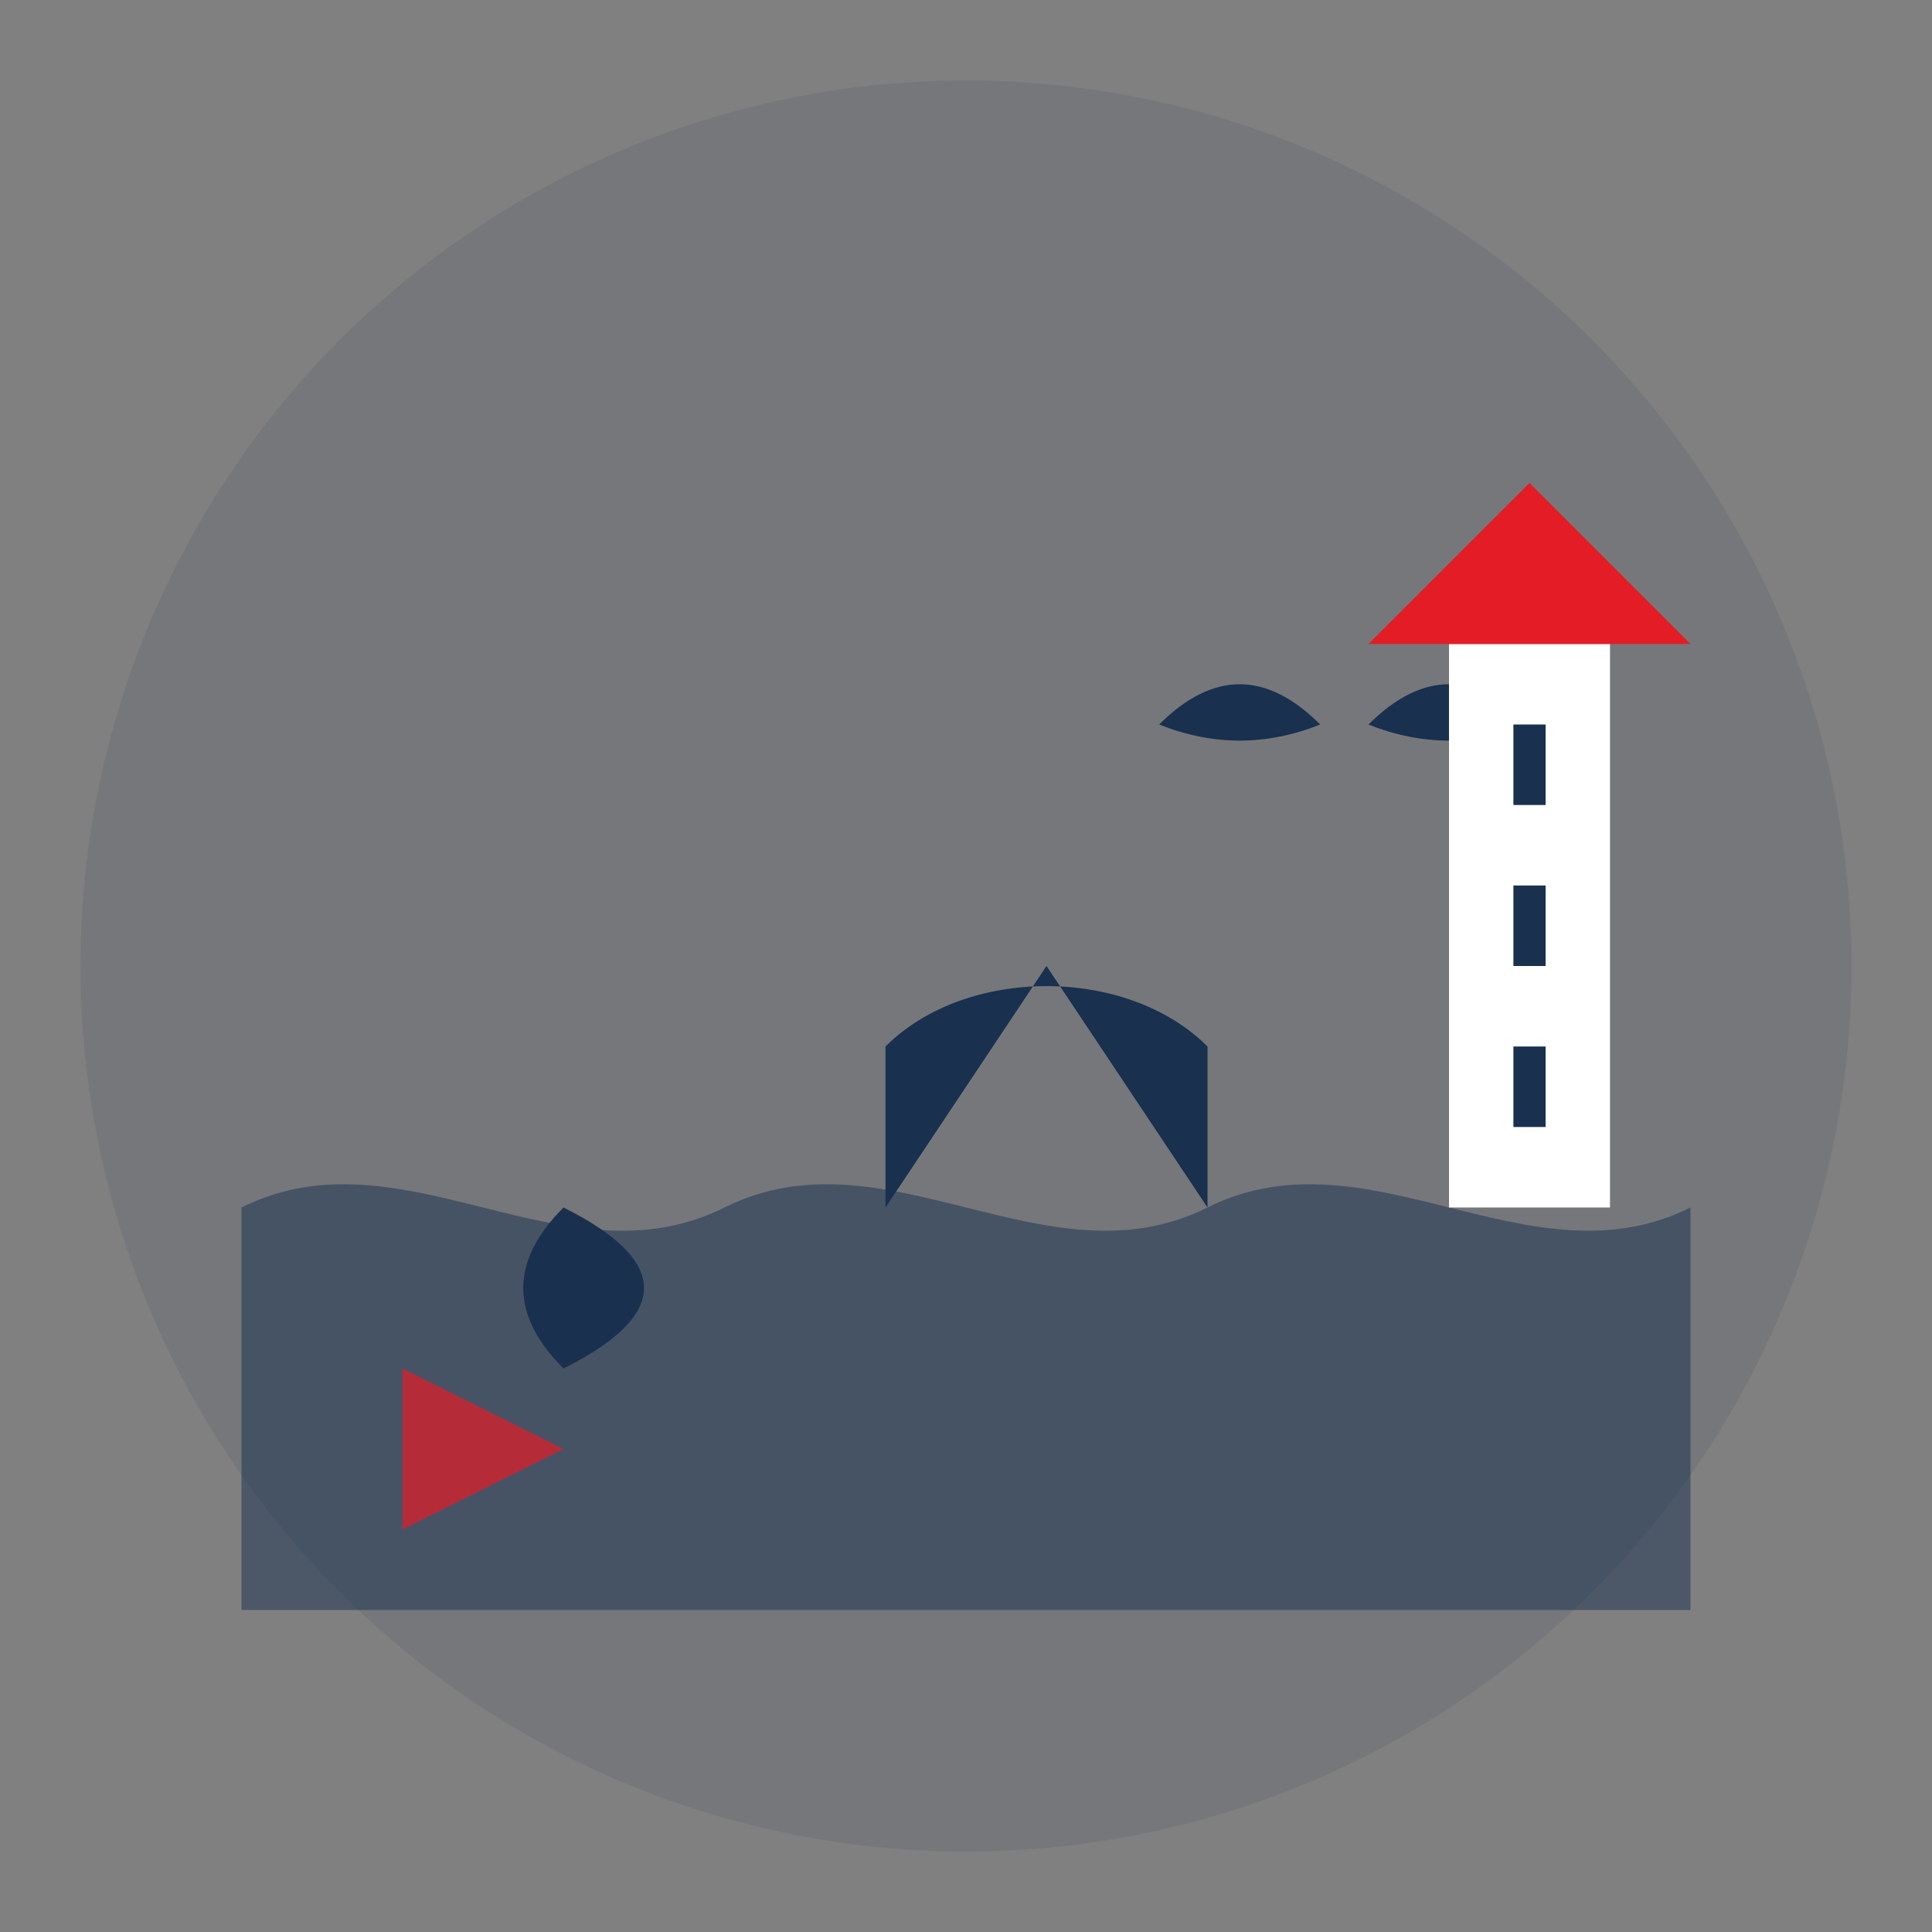 <svg xmlns="http://www.w3.org/2000/svg" viewBox="0 0 120 120" width="120" height="120">
  <rect x="0" y="0" width="120" height="120" fill="#808080" stroke="none"/>
  <!-- Background Circle -->
  <circle cx="60" cy="60" r="55" fill="rgba(25, 48, 79, 0.1)"/>
  
  <!-- Ocean Waves -->
  <path d="M15,75 C25,70 35,80 45,75 C55,70 65,80 75,75 C85,70 95,80 105,75 L105,100 L15,100 Z" fill="#19304f" opacity="0.5"/>
  
  <!-- Whale Tail -->
  <path d="M55,65 C60,60 70,60 75,65 L75,75 L65,60 L55,75 Z" fill="#19304f"/>
  
  <!-- Fish -->
  <path d="M35,85 Q30,80 35,75 Q45,80 35,85 Z" fill="#19304f"/>
  
  <!-- Seagull -->
  <path d="M85,45 Q90,40 95,45 Q90,47 85,45 Z" fill="#19304f"/>
  <path d="M82,45 Q77,40 72,45 Q77,47 82,45 Z" fill="#19304f"/>
  
  <!-- Sun/Moon Reflection -->
  <path d="M25,85 L35,90 L25,95 Z" fill="#e41c26" opacity="0.7"/>
  
  <!-- Lighthouse -->
  <rect x="90" y="40" width="10" height="35" fill="#fff"/>
  <path d="M85,40 L105,40 L95,30 Z" fill="#e41c26"/>
  <rect x="94" y="45" width="2" height="5" fill="#19304f"/>
  <rect x="94" y="55" width="2" height="5" fill="#19304f"/>
  <rect x="94" y="65" width="2" height="5" fill="#19304f"/>
</svg>
